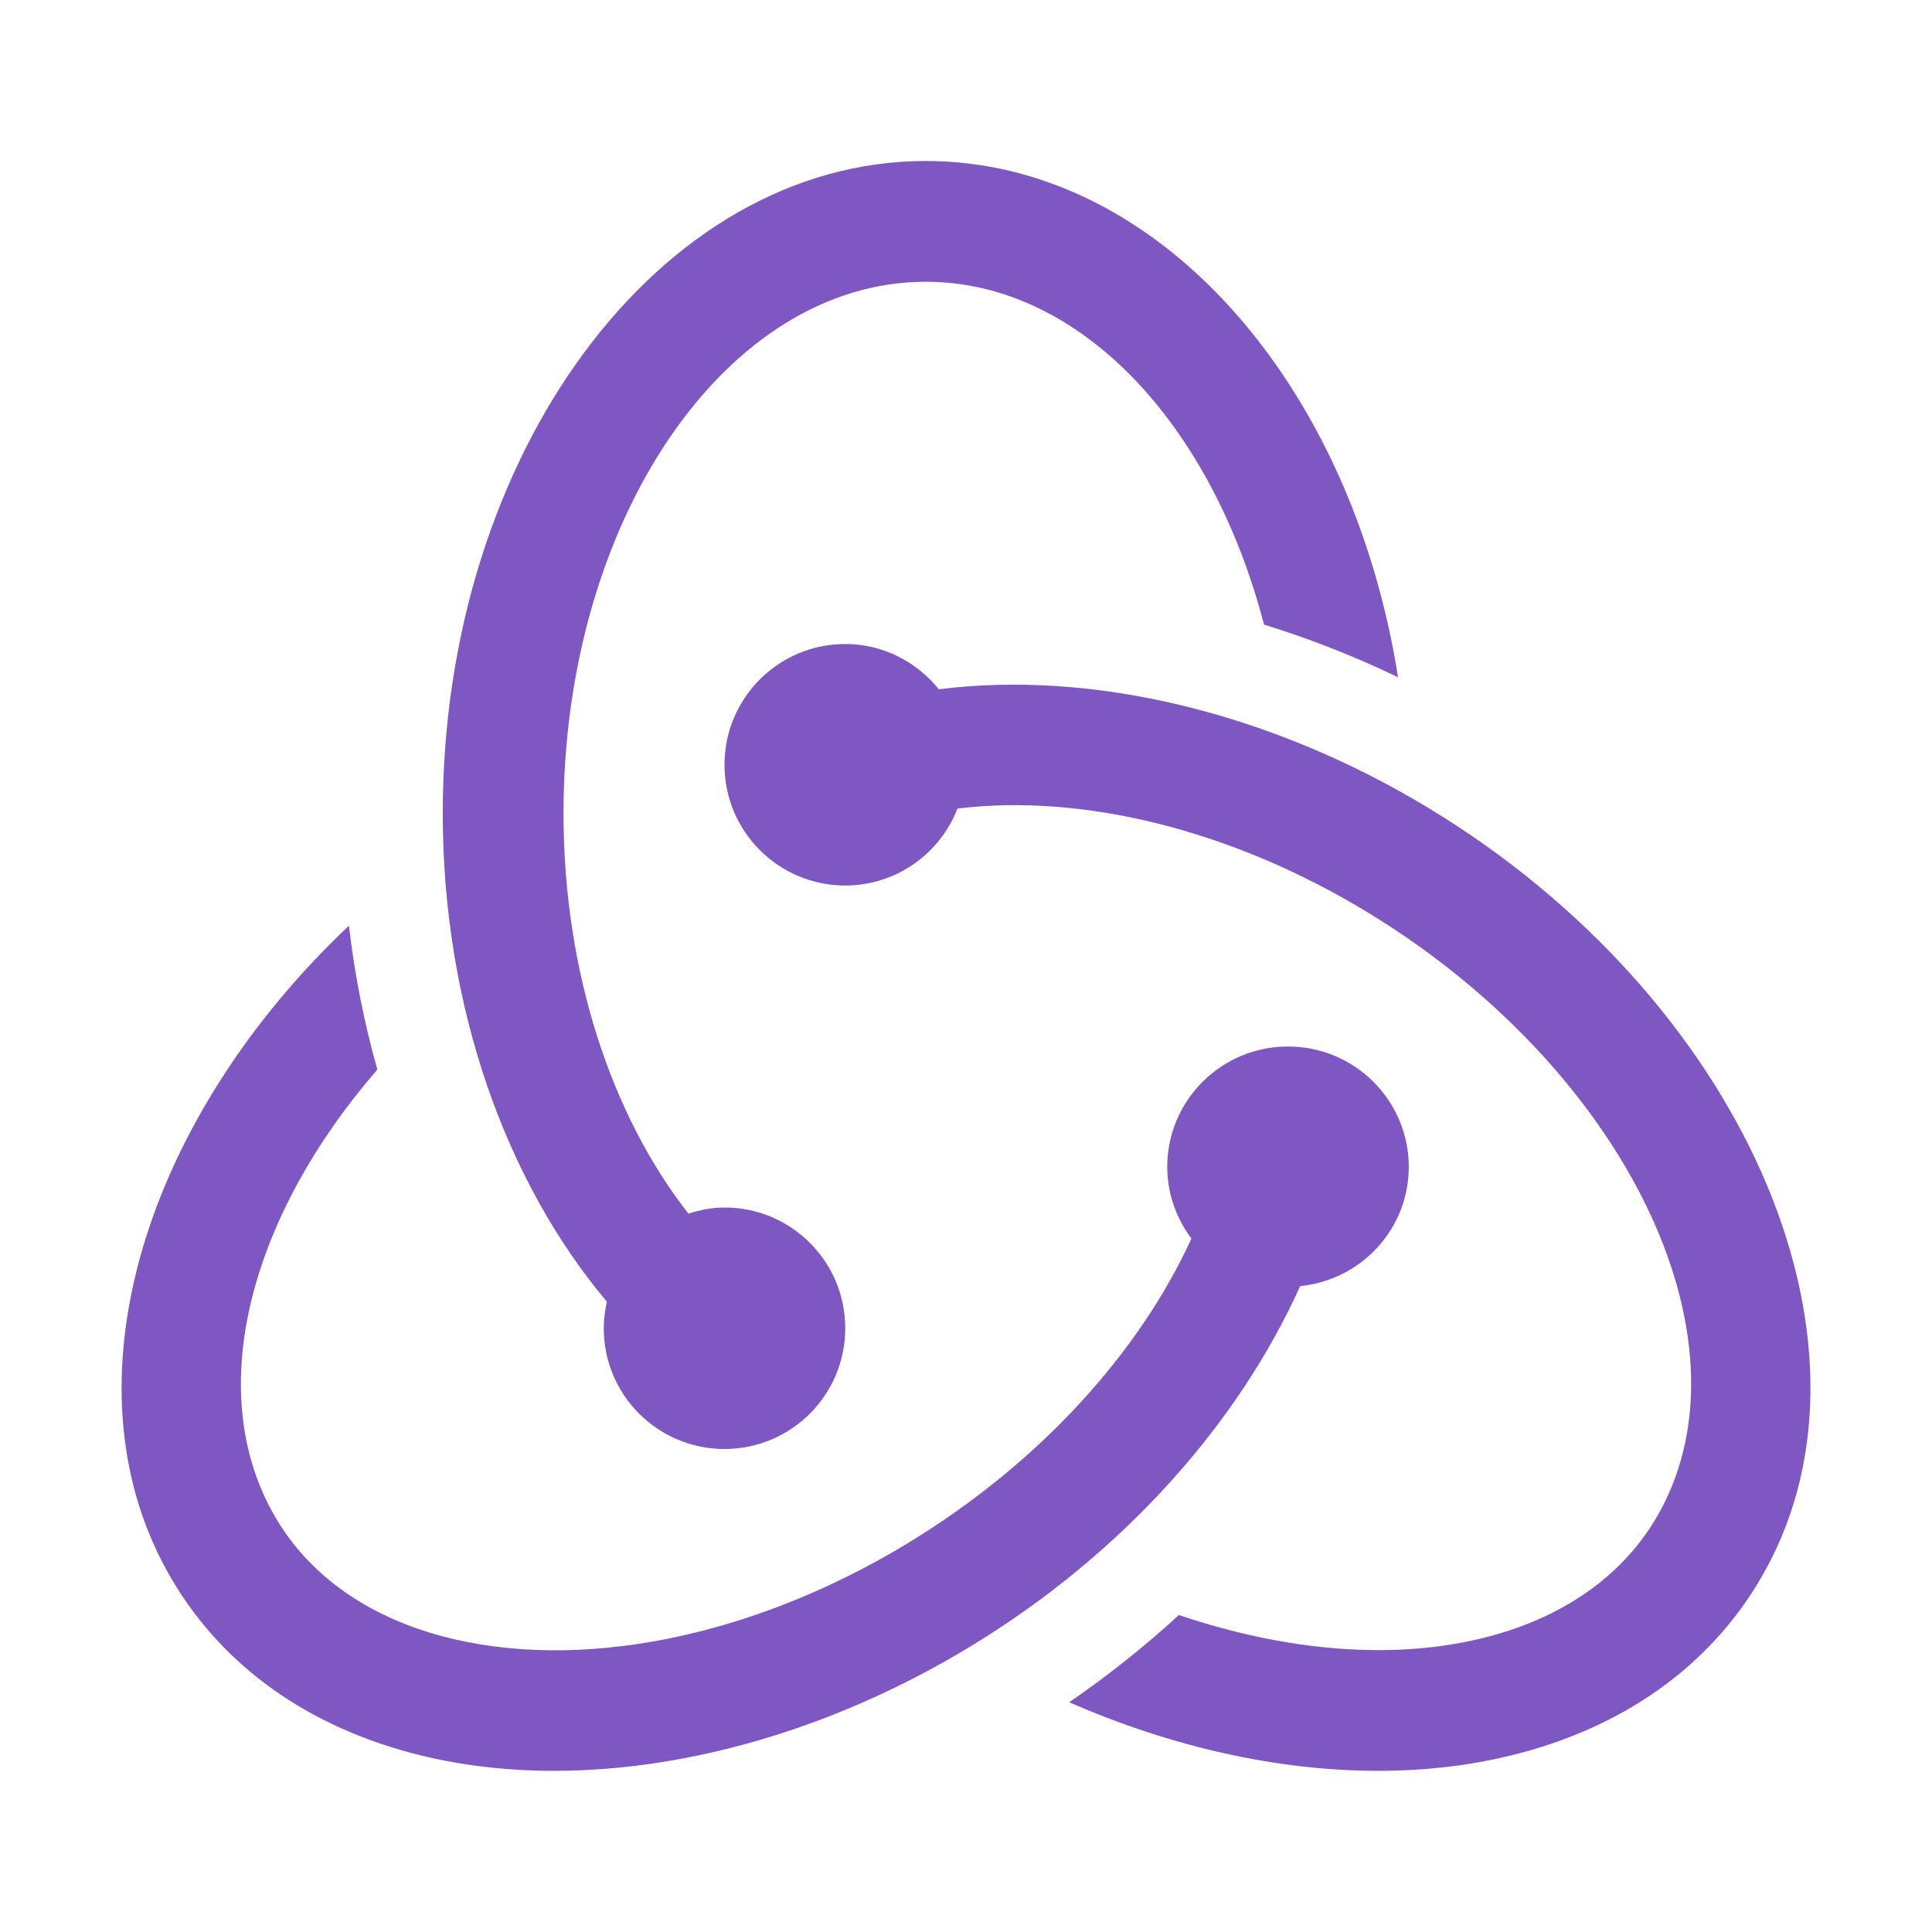 <svg width="88" height="88" viewBox="0 0 88 88" fill="none" xmlns="http://www.w3.org/2000/svg">
<path d="M42.167 7.333C30.036 7.333 20.167 20.662 20.167 37.043C20.167 45.905 23.067 53.852 27.643 59.292C27.555 59.682 27.5 60.084 27.5 60.5C27.5 63.538 29.962 66 33 66C36.038 66 38.5 63.538 38.5 60.5C38.5 57.462 36.038 55 33 55C32.423 55 31.878 55.114 31.356 55.279C27.878 50.84 25.667 44.321 25.667 37.043C25.667 23.694 33.068 12.834 42.167 12.834C49.202 12.834 55.204 19.336 57.574 28.45C59.631 29.084 61.675 29.884 63.679 30.848C61.562 17.431 52.725 7.333 42.167 7.333Z" fill="#7E57C2"/>
<path d="M65.096 36.821C57.86 32.435 49.744 30.511 42.763 31.396C41.754 30.148 40.229 29.334 38.5 29.334C35.462 29.334 33 31.796 33 34.834C33 37.871 35.462 40.334 38.5 40.334C40.832 40.334 42.814 38.876 43.613 36.828C49.33 36.133 56.102 37.802 62.245 41.527C73.984 48.642 79.974 60.904 75.596 68.864C74.079 71.621 71.405 73.579 67.863 74.529C63.672 75.649 58.683 75.251 53.697 73.561C52.158 74.976 50.49 76.307 48.701 77.535C53.379 79.583 58.227 80.659 62.761 80.659C65.034 80.659 67.23 80.39 69.285 79.84C74.311 78.496 78.16 75.616 80.415 71.513C86.196 61.006 79.323 45.443 65.096 36.821Z" fill="#7E57C2"/>
<path d="M64.167 53.152C64.167 50.123 61.705 47.667 58.667 47.667C55.629 47.667 53.167 50.123 53.167 53.152C53.167 54.379 53.585 55.501 54.267 56.414C51.922 61.551 47.403 66.62 41.32 70.307C34.234 74.604 26.314 76.177 20.136 74.527C16.593 73.577 13.919 71.619 12.402 68.862C9.282 63.19 11.447 55.339 17.188 48.717C16.595 46.62 16.157 44.427 15.893 42.163C6.598 50.958 2.86 62.922 7.585 71.513C9.839 75.616 13.69 78.496 18.715 79.84C20.77 80.39 22.964 80.659 25.239 80.659C31.374 80.659 38.086 78.701 44.17 75.013C51.203 70.75 56.423 64.788 59.22 58.582C61.994 58.302 64.167 55.992 64.167 53.152Z" fill="#7E57C2"/>
</svg>
